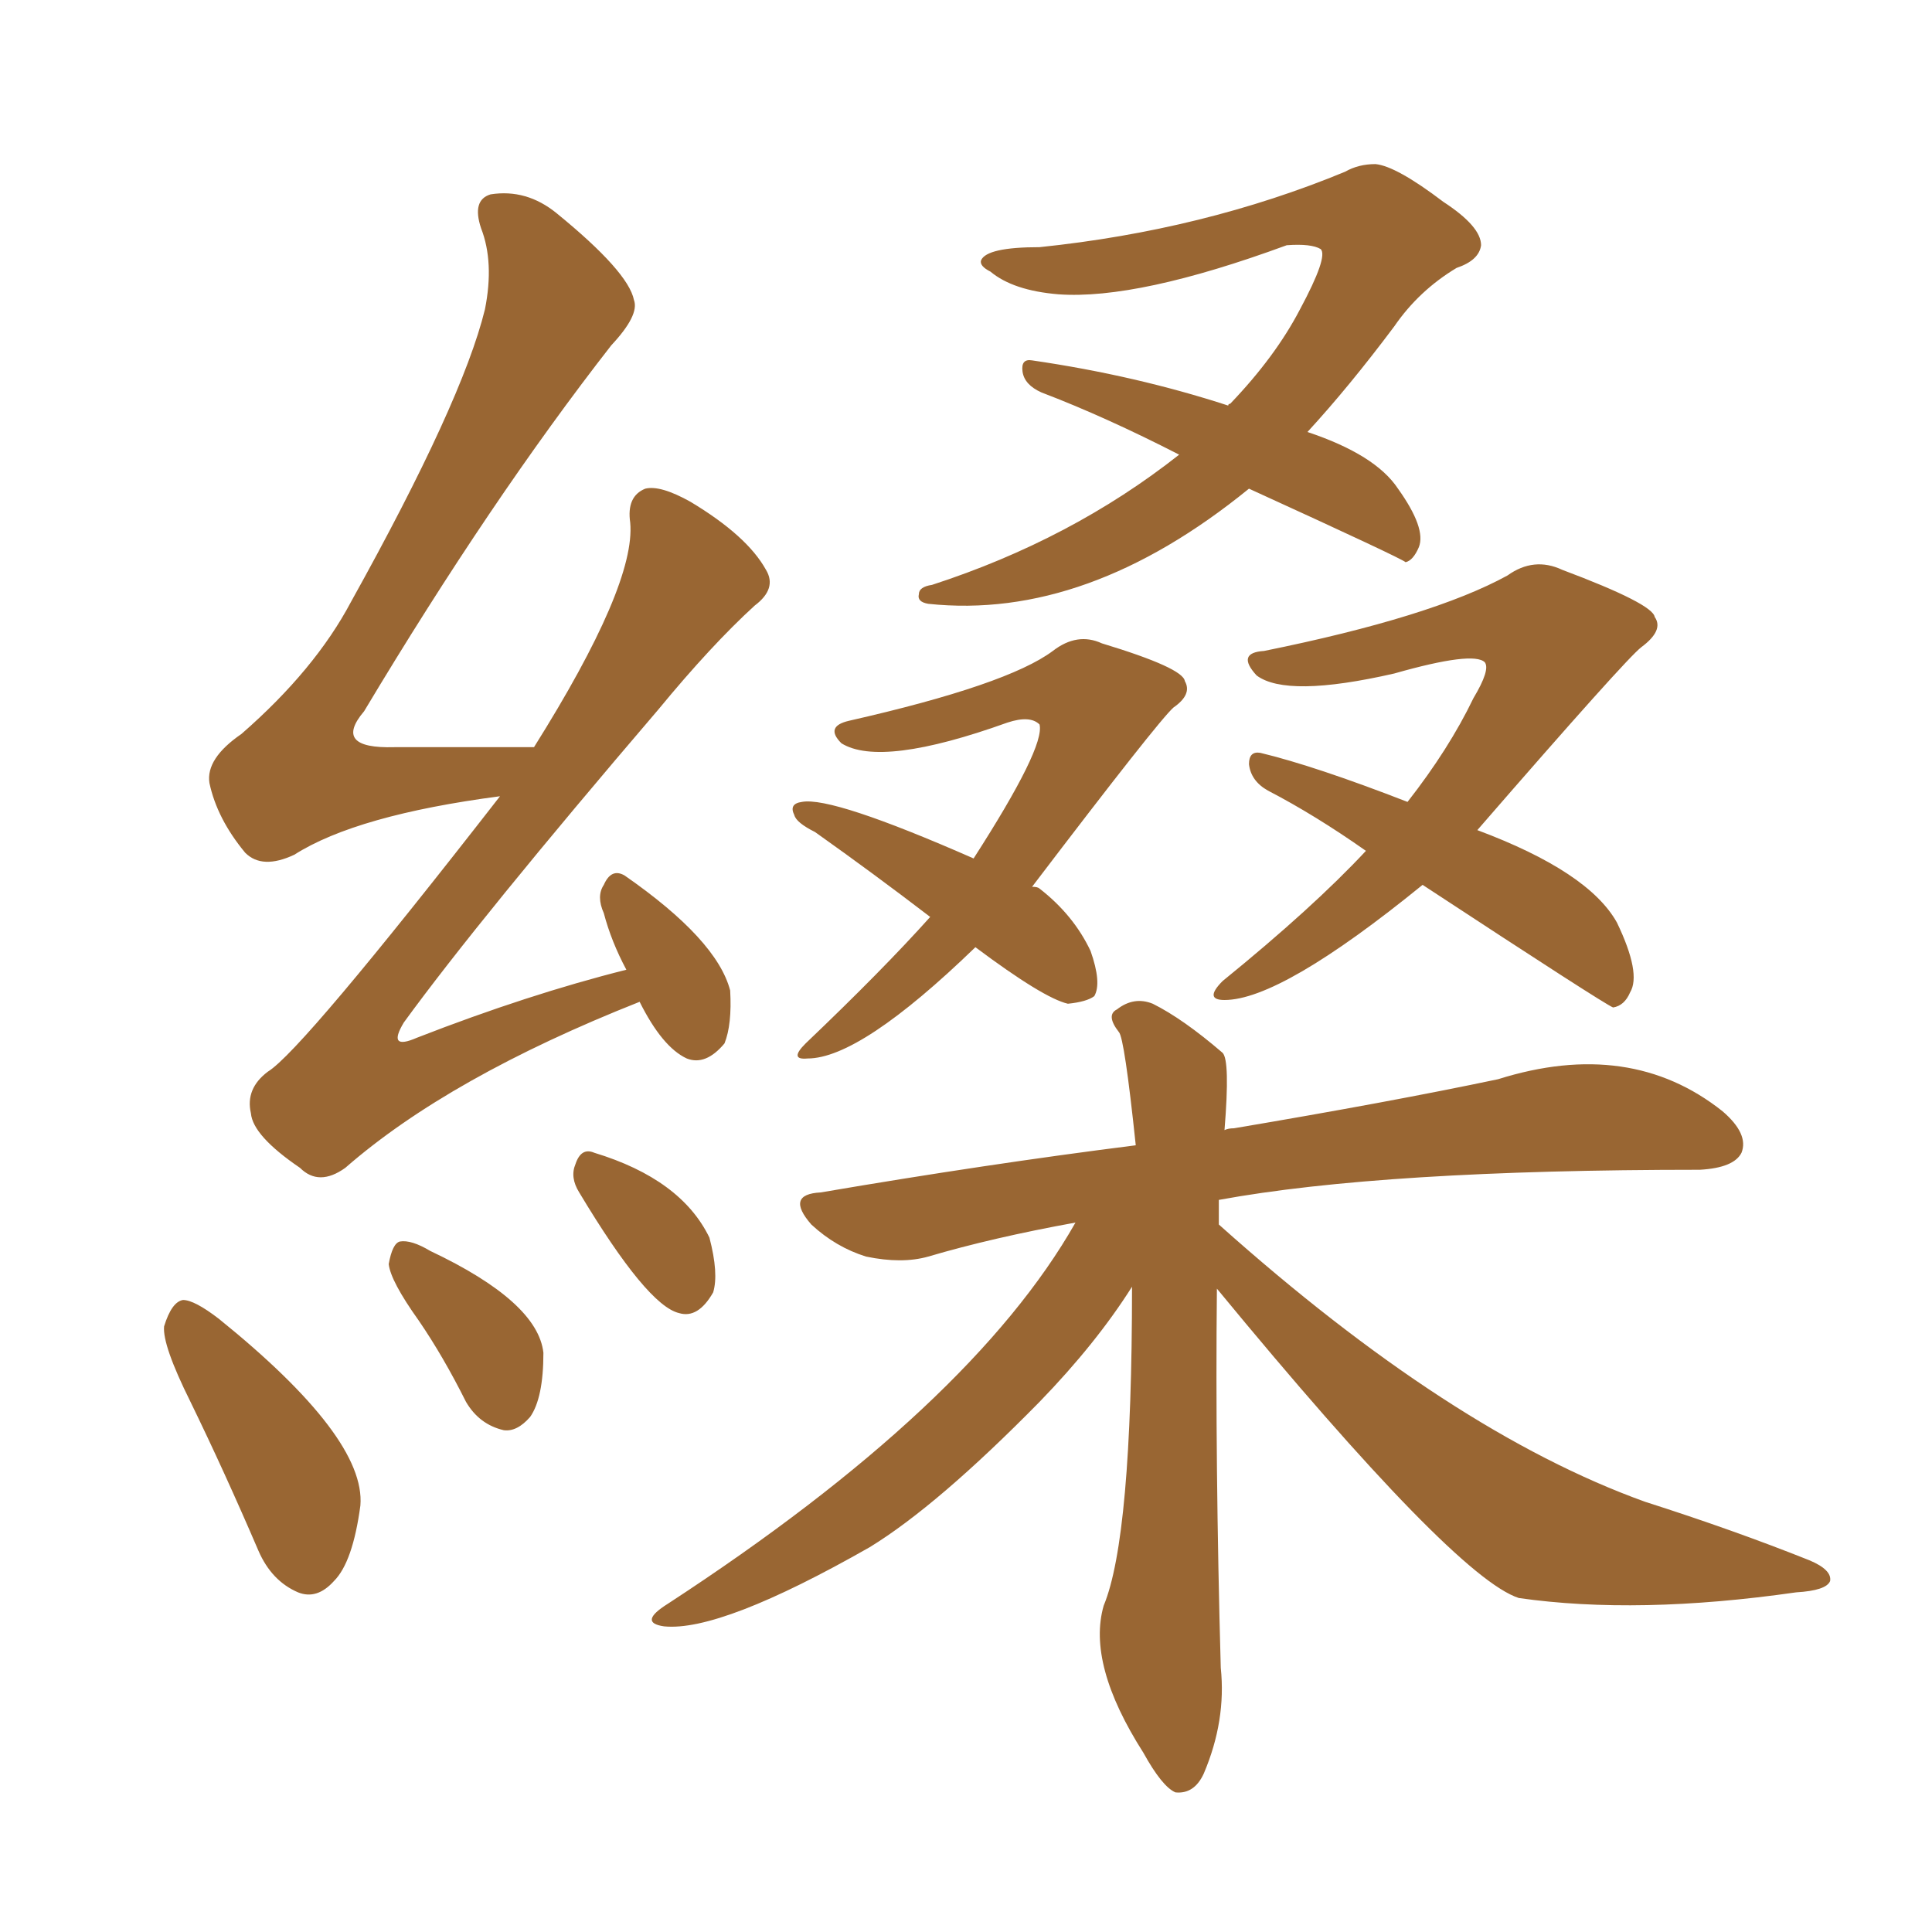 <svg xmlns="http://www.w3.org/2000/svg" xmlns:xlink="http://www.w3.org/1999/xlink" width="150" height="150"><path fill="#996633" padding="10" d="M96.97 37.94L96.97 37.94Q84.38 48.19 72.07 46.88L72.07 46.88Q71.19 46.73 71.34 46.14L71.34 46.14Q71.34 45.56 72.36 45.41L72.36 45.41Q83.20 41.89 91.55 35.30L91.55 35.30Q85.84 32.37 80.86 30.47L80.86 30.47Q79.54 29.88 79.39 28.86L79.39 28.86Q79.25 27.83 80.13 27.98L80.13 27.98Q88.18 29.15 95.36 31.49L95.36 31.49Q95.36 31.35 95.51 31.35L95.51 31.35Q99.02 27.69 100.93 24.02L100.93 24.02Q103.13 19.92 102.54 19.34L102.54 19.34Q101.81 18.90 99.90 19.04L99.90 19.04Q88.33 23.29 82.18 22.85L82.18 22.85Q78.66 22.56 76.90 21.09L76.90 21.09Q76.03 20.65 76.17 20.21L76.17 20.21Q76.61 19.19 80.71 19.19L80.71 19.19Q93.46 17.87 104.44 13.33L104.44 13.33Q105.47 12.74 106.79 12.74L106.79 12.74Q108.40 12.89 112.06 15.67L112.06 15.67Q114.99 17.58 114.99 19.04L114.99 19.04Q114.84 20.21 113.09 20.80L113.09 20.80Q110.16 22.56 108.25 25.34L108.25 25.34Q104.74 30.03 101.51 33.54L101.51 33.54Q106.79 35.30 108.54 37.94L108.54 37.94Q110.74 41.02 110.16 42.48L110.16 42.48Q109.72 43.51 109.13 43.65L109.13 43.65Q108.84 43.36 96.97 37.94ZM75.73 73.54L75.73 73.54Q66.80 82.18 62.70 82.18L62.70 82.18Q61.23 82.32 62.55 81.01L62.55 81.01Q68.55 75.29 72.22 71.19L72.22 71.19Q67.82 67.82 63.28 64.60L63.28 64.60Q61.82 63.87 61.67 63.28L61.67 63.28Q61.23 62.40 62.26 62.26L62.26 62.26Q64.60 61.82 75.59 66.65L75.59 66.65Q81.15 58.01 80.71 56.25L80.71 56.25Q79.98 55.52 78.22 56.10L78.22 56.10Q68.41 59.62 65.33 57.71L65.33 57.71Q64.01 56.40 65.92 55.96L65.92 55.96Q78.22 53.17 81.74 50.54L81.74 50.54Q83.64 49.07 85.55 49.95L85.55 49.95Q91.85 51.86 91.99 52.88L91.99 52.88Q92.58 53.91 91.11 54.93L91.11 54.93Q89.94 55.96 80.13 68.85L80.13 68.85Q80.57 68.85 80.71 68.99L80.71 68.99Q83.35 71.04 84.67 73.83L84.67 73.83Q85.55 76.32 84.96 77.34L84.96 77.34Q84.38 77.78 82.91 77.93L82.91 77.93Q81.01 77.49 75.73 73.54ZM110.45 68.70L110.45 68.70Q99.46 77.64 95.07 77.64L95.07 77.64Q93.46 77.64 94.92 76.17L94.92 76.17Q101.95 70.46 106.05 66.06L106.05 66.06Q102.10 63.28 98.44 61.38L98.44 61.38Q97.12 60.64 96.97 59.33L96.97 59.33Q96.97 58.30 97.85 58.45L97.85 58.45Q102.10 59.47 109.28 62.26L109.28 62.26Q112.50 58.15 114.40 54.20L114.40 54.20Q115.72 52.00 115.28 51.42L115.28 51.42Q114.40 50.54 108.25 52.29L108.25 52.29Q99.90 54.20 97.56 52.44L97.56 52.44Q95.95 50.68 98.14 50.54L98.14 50.54Q111.18 47.90 117.04 44.68L117.04 44.68Q119.09 43.21 121.29 44.24L121.29 44.24Q128.32 46.88 128.47 47.90L128.47 47.90Q129.20 48.93 127.44 50.24L127.44 50.24Q126.27 51.12 114.70 64.45L114.70 64.45Q123.34 67.68 125.54 71.63L125.54 71.63Q127.44 75.59 126.56 77.05L126.56 77.05Q126.12 78.08 125.24 78.22L125.24 78.22Q124.51 77.93 110.45 68.70ZM94.48 100.05L94.48 100.05Q94.34 113.53 94.78 129.49L94.78 129.49Q95.21 133.59 93.46 137.70L93.46 137.70Q92.72 139.31 91.26 139.16L91.26 139.16Q90.23 138.72 88.77 136.08L88.77 136.08Q84.38 129.20 85.69 124.66L85.69 124.66Q87.89 119.38 87.89 99.90L87.89 99.90Q85.11 104.30 80.71 108.84L80.71 108.84Q72.80 116.89 67.53 120.12L67.53 120.12Q55.96 126.71 51.56 126.27L51.56 126.27Q49.51 125.98 51.86 124.51L51.86 124.51Q75.44 109.13 83.50 94.92L83.50 94.92Q77.05 96.09 72.07 97.56L72.07 97.56Q70.02 98.14 67.24 97.56L67.24 97.56Q64.89 96.83 62.99 95.07L62.99 95.07Q60.94 92.72 63.72 92.58L63.72 92.58Q76.61 90.38 88.18 88.92L88.18 88.92Q87.30 80.57 86.87 80.13L86.87 80.13Q85.84 78.81 86.72 78.37L86.72 78.37Q88.04 77.34 89.50 77.93L89.50 77.93Q91.85 79.10 94.92 81.74L94.92 81.74Q95.51 82.32 95.07 87.74L95.07 87.74Q95.36 87.60 95.80 87.60L95.80 87.60Q107.96 85.55 116.31 83.79L116.31 83.79Q126.56 80.57 133.74 86.28L133.74 86.28Q135.79 88.04 135.21 89.50L135.21 89.50Q134.62 90.67 131.98 90.82L131.98 90.82Q107.37 90.82 94.63 93.16L94.63 93.16Q94.63 94.04 94.63 95.07L94.63 95.07Q112.65 111.18 127.73 116.60L127.73 116.60Q134.62 118.80 140.48 121.14L140.48 121.14Q142.24 121.88 142.09 122.75L142.09 122.75Q141.80 123.49 139.45 123.63L139.45 123.63Q127.15 125.39 117.92 124.07L117.92 124.07Q112.94 122.46 94.48 100.05ZM49.66 77.78L49.66 77.78Q34.86 83.64 26.81 90.67L26.81 90.67Q24.76 92.14 23.29 90.67L23.29 90.67Q19.63 88.18 19.48 86.43L19.48 86.43Q19.04 84.52 20.80 83.20L20.80 83.20Q23.44 81.59 38.82 61.82L38.82 61.82Q27.69 63.28 22.85 66.36L22.85 66.36Q20.36 67.53 19.04 66.21L19.04 66.21Q16.85 63.57 16.26 60.79L16.26 60.79Q15.97 58.89 18.75 56.98L18.75 56.98Q24.46 52.00 27.25 46.73L27.25 46.73Q35.89 31.20 37.65 24.02L37.65 24.02Q38.38 20.36 37.35 17.72L37.35 17.72Q36.62 15.53 38.09 15.09L38.09 15.09Q40.87 14.65 43.21 16.55L43.21 16.55Q48.78 21.09 49.22 23.29L49.22 23.29Q49.66 24.46 47.46 26.81L47.46 26.81Q38.09 38.82 28.27 55.22L28.27 55.22Q25.78 58.15 30.62 58.01L30.62 58.01Q35.60 58.01 41.46 58.01L41.46 58.01Q49.37 45.41 48.93 40.58L48.93 40.58Q48.63 38.53 50.10 37.94L50.10 37.94Q51.27 37.65 53.61 38.96L53.61 38.96Q58.01 41.60 59.47 44.24L59.47 44.24Q60.35 45.70 58.59 47.02L58.59 47.02Q55.22 50.10 51.12 55.08L51.12 55.08Q37.21 71.34 31.35 79.39L31.35 79.39Q30.03 81.59 32.37 80.57L32.37 80.57Q41.02 77.20 48.63 75.29L48.63 75.29Q47.46 73.10 46.88 70.90L46.88 70.90Q46.29 69.58 46.88 68.70L46.88 68.70Q47.46 67.38 48.49 67.97L48.49 67.97Q55.66 72.95 56.69 76.90L56.69 76.90Q56.84 79.54 56.25 81.01L56.25 81.01Q54.79 82.76 53.32 82.18L53.32 82.18Q51.42 81.30 49.66 77.78ZM14.79 108.84L14.79 108.84Q12.60 104.44 12.74 102.98L12.74 102.98Q13.33 101.07 14.21 100.93L14.21 100.93Q15.09 100.93 16.99 102.39L16.99 102.39Q28.42 111.62 27.98 116.89L27.98 116.89Q27.39 121.29 25.93 122.75L25.93 122.75Q24.61 124.22 23.14 123.63L23.14 123.63Q21.09 122.75 20.07 120.41L20.07 120.41Q17.43 114.26 14.79 108.84ZM32.52 102.54L32.52 102.54Q30.32 99.46 30.18 98.14L30.18 98.14Q30.47 96.53 31.05 96.39L31.05 96.39Q31.93 96.24 33.40 97.12L33.40 97.12Q41.75 101.07 42.19 105.03L42.19 105.03Q42.19 108.54 41.16 110.01L41.16 110.01Q40.14 111.18 39.11 111.04L39.11 111.04Q37.21 110.60 36.18 108.84L36.18 108.84Q34.42 105.32 32.52 102.54ZM44.97 92.58L44.97 92.58L44.97 92.58Q44.24 91.41 44.68 90.38L44.68 90.38Q45.12 89.06 46.14 89.50L46.14 89.50Q52.88 91.55 55.08 96.09L55.08 96.09Q55.81 98.88 55.37 100.34L55.37 100.34Q54.20 102.39 52.73 101.95L52.73 101.95Q50.24 101.37 44.97 92.58Z"/></svg>